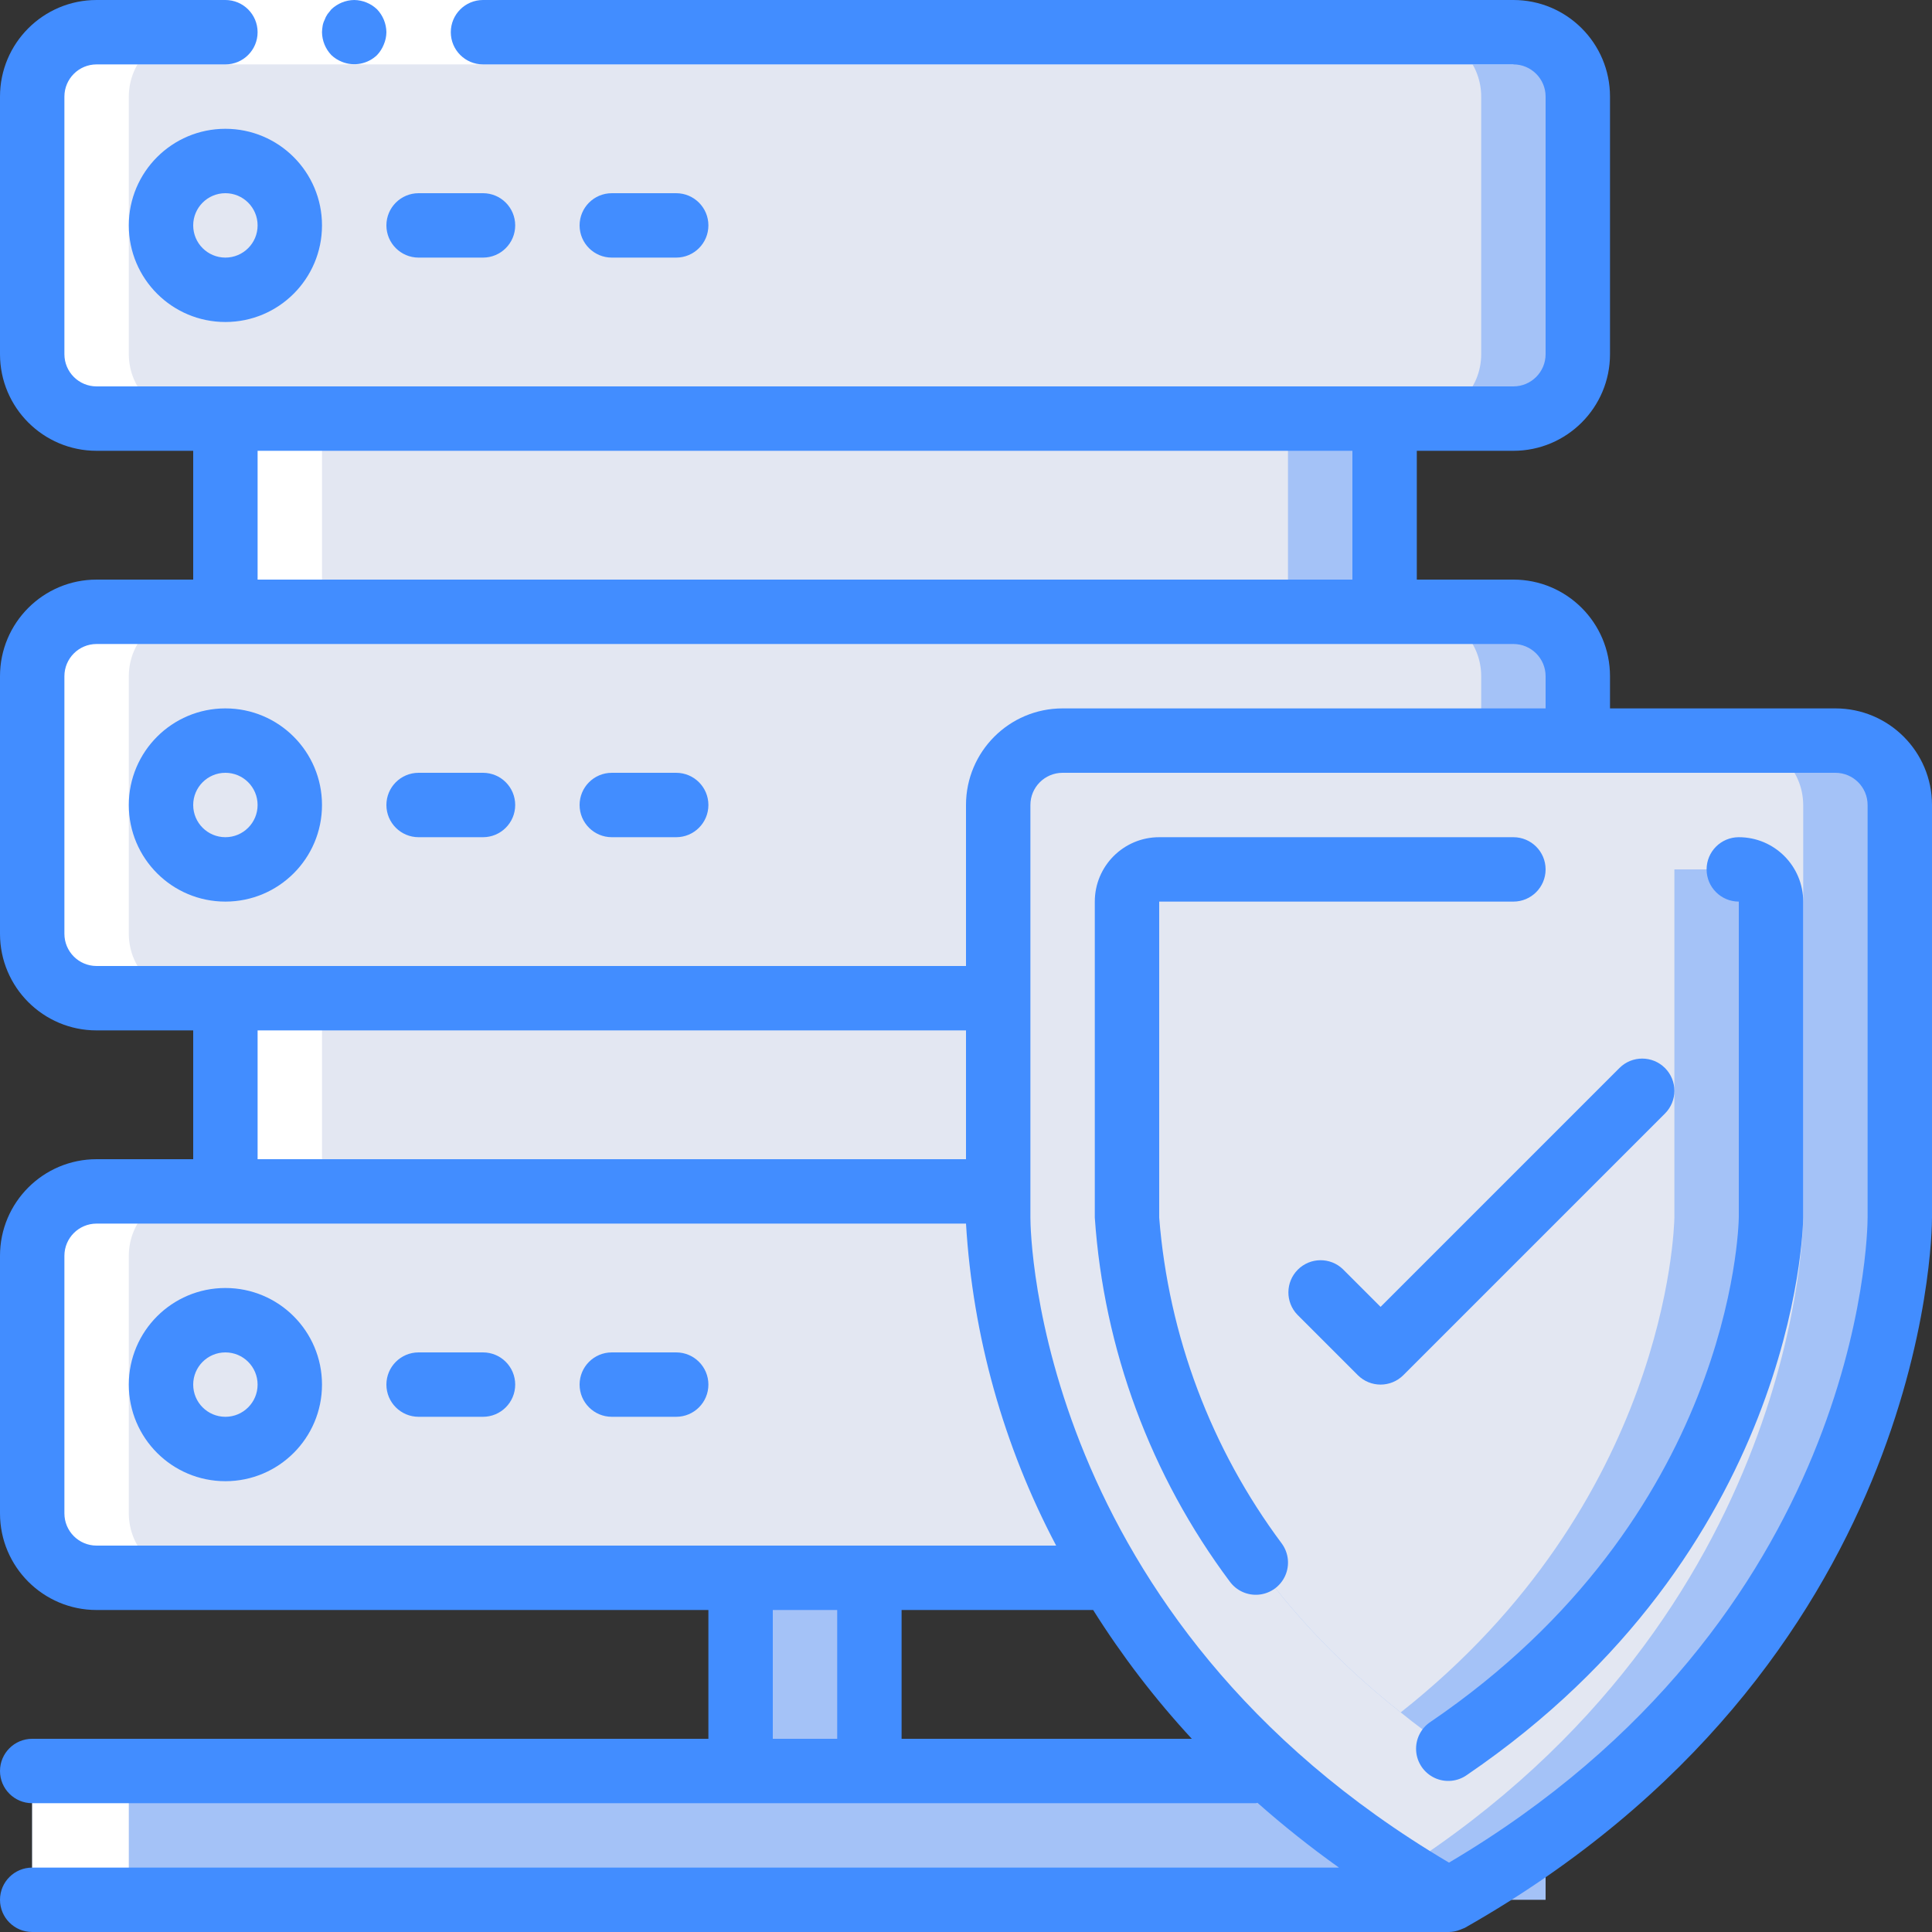 <?xml version="1.0" encoding="iso-8859-1"?>
<!-- Generator: Adobe Illustrator 19.0.0, SVG Export Plug-In . SVG Version: 6.00 Build 0)  -->
<svg version="1.1" id="Capa_1" xmlns="http://www.w3.org/2000/svg" xmlns:xlink="http://www.w3.org/1999/xlink" x="0px" y="0px"
	 viewBox="0 0 512 512" style="enable-background:new 0 0 512 512;" xml:space="preserve">
<rect x="0" y="0" width="512" height="512" fill="#333333" stroke="none"/>
<g>
	<g transform="translate(1 1)">
		<g>
			<polygon style="fill:#A4C2F7;" points="365.933,317.123 365.933,255 58.733,255 58.733,314.733 			"/>
			<polygon style="fill:#A4C2F7;" points="365.933,163.523 365.933,101.4 58.733,101.4 58.733,161.133 			"/>
		</g>
		<g>
			<polygon style="fill:#E3E7F2;" points="340.333,317.123 340.333,255 58.733,255 58.733,314.733 			"/>
			<polygon style="fill:#E3E7F2;" points="340.333,163.523 340.333,101.4 58.733,101.4 58.733,161.133 			"/>
		</g>
		<path style="fill:#7FABFA;" d="M24.6,314.733h375.467c9.426,0,17.067,7.641,17.067,17.067v68.267
			c0,9.426-7.641,17.067-17.067,17.067H24.6c-9.426,0-17.067-7.641-17.067-17.067V331.8C7.533,322.374,15.174,314.733,24.6,314.733z
			"/>
		<g>
			<path style="fill:#A4C2F7;" d="M24.6,161.133h375.467c9.426,0,17.067,7.641,17.067,17.067v68.267
				c0,9.426-7.641,17.067-17.067,17.067H24.6c-9.426,0-17.067-7.641-17.067-17.067V178.2C7.533,168.774,15.174,161.133,24.6,161.133
				z"/>
			<path style="fill:#A4C2F7;" d="M24.6,7.533h375.467c9.426,0,17.067,7.641,17.067,17.067v68.267
				c0,9.426-7.641,17.067-17.067,17.067H24.6c-9.426,0-17.067-7.641-17.067-17.067V24.6C7.533,15.174,15.174,7.533,24.6,7.533z"/>
		</g>
		<g>
			<path style="fill:#E3E7F2;" d="M24.6,314.733h349.867c9.426,0,17.067,7.641,17.067,17.067v68.267
				c0,9.426-7.641,17.067-17.067,17.067H24.6c-9.426,0-17.067-7.641-17.067-17.067V331.8C7.533,322.374,15.174,314.733,24.6,314.733
				z"/>
			<path style="fill:#E3E7F2;" d="M24.6,161.133h349.867c9.426,0,17.067,7.641,17.067,17.067v68.267
				c0,9.426-7.641,17.067-17.067,17.067H24.6c-9.426,0-17.067-7.641-17.067-17.067V178.2C7.533,168.774,15.174,161.133,24.6,161.133
				z"/>
			<path style="fill:#E3E7F2;" d="M24.6,7.533h349.867c9.426,0,17.067,7.641,17.067,17.067v68.267
				c0,9.426-7.641,17.067-17.067,17.067H24.6c-9.426,0-17.067-7.641-17.067-17.067V24.6C7.533,15.174,15.174,7.533,24.6,7.533z"/>
		</g>
		<rect x="195.267" y="408.6" style="fill:#A4C2F7;" width="34.133" height="68.267"/>
		<g>
			<circle style="fill:#E3E7F2;" cx="58.733" cy="365.933" r="17.067"/>
			<circle style="fill:#E3E7F2;" cx="58.733" cy="212.333" r="17.067"/>
			<circle style="fill:#E3E7F2;" cx="58.733" cy="58.733" r="17.067"/>
		</g>
		<g>
			<path style="fill:#A4C2F7;" d="M408.6,502.467H16.067c-4.713,0-8.533-3.821-8.533-8.533v-17.067c0-4.713,3.821-8.533,8.533-8.533
				H408.6V502.467z"/>
			<path style="fill:#A4C2F7;" d="M502.467,212.333v109.312c0,0,0,113.067-119.467,180.821c-4.437-2.475-8.704-5.12-12.8-7.765
				c-106.667-68.267-106.667-173.056-106.667-173.056V212.333c0.028-9.414,7.653-17.039,17.067-17.067h204.8
				C494.814,195.295,502.439,202.919,502.467,212.333z"/>
		</g>
		<path style="fill:#E3E7F2;" d="M476.867,212.333v109.312c0,0,0,104.789-106.667,173.056
			c-106.667-68.267-106.667-173.056-106.667-173.056V212.333c0.028-9.414,7.653-17.039,17.067-17.067h179.2
			C469.214,195.295,476.839,202.919,476.867,212.333z"/>
		<path style="fill:#A4C2F7;" d="M468.333,229.4v92.245c-0.085,3.413-2.304,84.053-85.333,140.629
			c-4.551-3.072-8.818-6.229-12.8-9.472c-71.595-56.491-72.533-130.304-72.533-131.157V229.4H468.333z"/>
		<path style="fill:#E3E7F2;" d="M442.733,229.4v92.245c-0.085,3.243-2.048,75.52-72.533,131.157
			c-71.595-56.491-72.533-130.304-72.533-131.157V229.4H442.733z"/>
		<g>
			<path style="fill:#FFFFFF;" d="M16.067,502.467h25.6c-4.713,0-8.533-3.821-8.533-8.533v-17.067c0-4.713,3.821-8.533,8.533-8.533
				h-25.6c-4.713,0-8.533,3.821-8.533,8.533v17.067C7.533,498.646,11.354,502.467,16.067,502.467z"/>
			<rect x="58.733" y="263.533" style="fill:#FFFFFF;" width="25.6" height="51.2"/>
			<rect x="58.733" y="109.933" style="fill:#FFFFFF;" width="25.6" height="51.2"/>
			<path style="fill:#FFFFFF;" d="M24.6,263.533h25.6c-9.414-0.028-17.039-7.653-17.067-17.067V178.2
				c0.028-9.414,7.653-17.039,17.067-17.067H24.6c-9.414,0.028-17.039,7.653-17.067,17.067v68.267
				C7.561,255.881,15.186,263.505,24.6,263.533z"/>
			<path style="fill:#FFFFFF;" d="M24.6,417.133h25.6c-9.414-0.028-17.039-7.653-17.067-17.067V331.8
				c0.028-9.414,7.653-17.039,17.067-17.067H24.6c-9.414,0.028-17.039,7.653-17.067,17.067v68.267
				C7.561,409.481,15.186,417.105,24.6,417.133z"/>
			<path style="fill:#FFFFFF;" d="M24.6,109.933h25.6c-9.414-0.028-17.039-7.653-17.067-17.067V24.6
				C33.161,15.186,40.786,7.561,50.2,7.533H24.6C15.186,7.561,7.561,15.186,7.533,24.6v68.267
				C7.561,102.281,15.186,109.905,24.6,109.933z"/>
		</g>
	</g>
	<g>
		<polygon style="fill:#FFFFFF;" points="25.6,0 136.533,0 401.067,0 401.067,17.067 136.533,17.067 25.6,17.067 		"/>
		<g>
			<path style="fill:#428DFF;" d="M93.867,0c-2.259,0.033-4.422,0.917-6.059,2.475l-1.024,1.28
				c-0.323,0.476-0.582,0.992-0.768,1.536c-0.247,0.484-0.419,1.001-0.512,1.536c-0.095,0.564-0.152,1.135-0.171,1.707
				c0.033,2.259,0.917,4.422,2.475,6.059c0.816,0.771,1.772,1.38,2.816,1.792c3.183,1.287,6.825,0.586,9.301-1.792
				c0.771-0.816,1.38-1.772,1.792-2.816c0.437-1.026,0.669-2.128,0.683-3.243c-0.033-2.259-0.917-4.422-2.475-6.059
				C98.289,0.917,96.126,0.033,93.867,0z"/>
			<path style="fill:#428DFF;" d="M34.133,59.733c0,14.138,11.462,25.6,25.6,25.6s25.6-11.462,25.6-25.6s-11.462-25.6-25.6-25.6
				S34.133,45.595,34.133,59.733z M68.267,59.733c0,4.713-3.821,8.533-8.533,8.533S51.2,64.446,51.2,59.733s3.821-8.533,8.533-8.533
				S68.267,55.021,68.267,59.733z"/>
			<path style="fill:#428DFF;" d="M110.933,68.267H128c4.713,0,8.533-3.821,8.533-8.533S132.713,51.2,128,51.2h-17.067
				c-4.713,0-8.533,3.821-8.533,8.533S106.221,68.267,110.933,68.267z"/>
			<path style="fill:#428DFF;" d="M179.2,68.267c4.713,0,8.533-3.821,8.533-8.533s-3.82-8.533-8.533-8.533h-17.067
				c-4.713,0-8.533,3.821-8.533,8.533s3.821,8.533,8.533,8.533H179.2z"/>
			<path style="fill:#428DFF;" d="M85.333,213.333c0-14.138-11.462-25.6-25.6-25.6s-25.6,11.462-25.6,25.6s11.462,25.6,25.6,25.6
				S85.333,227.472,85.333,213.333z M51.2,213.333c0-4.713,3.821-8.533,8.533-8.533s8.533,3.82,8.533,8.533
				s-3.821,8.533-8.533,8.533S51.2,218.046,51.2,213.333z"/>
			<path style="fill:#428DFF;" d="M110.933,221.867H128c4.713,0,8.533-3.821,8.533-8.533S132.713,204.8,128,204.8h-17.067
				c-4.713,0-8.533,3.82-8.533,8.533S106.221,221.867,110.933,221.867z"/>
			<path style="fill:#428DFF;" d="M162.133,221.867H179.2c4.713,0,8.533-3.821,8.533-8.533s-3.82-8.533-8.533-8.533h-17.067
				c-4.713,0-8.533,3.82-8.533,8.533S157.421,221.867,162.133,221.867z"/>
			<path style="fill:#428DFF;" d="M59.733,341.333c-14.138,0-25.6,11.462-25.6,25.6s11.462,25.6,25.6,25.6s25.6-11.462,25.6-25.6
				S73.872,341.333,59.733,341.333z M59.733,375.467c-4.713,0-8.533-3.82-8.533-8.533s3.821-8.533,8.533-8.533
				s8.533,3.82,8.533,8.533S64.446,375.467,59.733,375.467z"/>
			<path style="fill:#428DFF;" d="M128,358.4h-17.067c-4.713,0-8.533,3.82-8.533,8.533s3.821,8.533,8.533,8.533H128
				c4.713,0,8.533-3.82,8.533-8.533S132.713,358.4,128,358.4z"/>
			<path style="fill:#428DFF;" d="M179.2,358.4h-17.067c-4.713,0-8.533,3.82-8.533,8.533s3.821,8.533,8.533,8.533H179.2
				c4.713,0,8.533-3.82,8.533-8.533S183.913,358.4,179.2,358.4z"/>
			<path style="fill:#428DFF;" d="M486.4,187.733h-59.733V179.2c0-14.139-11.462-25.6-25.6-25.6h-25.6v-34.133h25.6
				c14.138,0,25.6-11.462,25.6-25.6V25.6c0-14.138-11.462-25.6-25.6-25.6H128c-4.713,0-8.533,3.821-8.533,8.533
				s3.821,8.533,8.533,8.533h273.067c4.713,0,8.533,3.821,8.533,8.533v68.267c0,4.713-3.821,8.533-8.533,8.533H25.6
				c-4.713,0-8.533-3.821-8.533-8.533V25.6c0-4.713,3.821-8.533,8.533-8.533h34.133c4.713,0,8.533-3.821,8.533-8.533
				S64.446,0,59.733,0H25.6C11.462,0,0,11.462,0,25.6v68.267c0,14.138,11.462,25.6,25.6,25.6h25.6V153.6H25.6
				C11.462,153.6,0,165.062,0,179.2v68.267c0,14.138,11.462,25.6,25.6,25.6h25.6V307.2H25.6C11.462,307.2,0,318.662,0,332.8v68.267
				c0,14.138,11.462,25.6,25.6,25.6h162.133V460.8H8.533C3.821,460.8,0,464.621,0,469.333c0,4.713,3.821,8.533,8.533,8.533H332.8
				c0.162,0,0.299-0.085,0.452-0.094c6.891,6.095,14.097,11.823,21.589,17.161H8.533c-4.713,0-8.533,3.821-8.533,8.533
				C0,508.18,3.821,512,8.533,512H384c1.009-0.021,2.006-0.224,2.944-0.597c0.23-0.078,0.455-0.17,0.674-0.273
				c0.201-0.067,0.398-0.147,0.589-0.239C510.592,441.438,512,327.501,512,322.679V213.333
				C512,199.195,500.539,187.733,486.4,187.733z M68.267,119.467H358.4V153.6H68.267V119.467z M17.067,247.467V179.2
				c0-4.713,3.821-8.533,8.533-8.533h375.467c4.713,0,8.533,3.821,8.533,8.533v8.533h-128c-14.138,0-25.6,11.462-25.6,25.6V256H25.6
				C20.887,256,17.067,252.18,17.067,247.467z M68.267,273.067H256V307.2H68.267V273.067z M17.067,401.067V332.8
				c0-4.713,3.821-8.533,8.533-8.533H256c1.793,29.822,9.939,58.916,23.893,85.333H25.6C20.887,409.6,17.067,405.78,17.067,401.067z
				 M289.698,426.667c7.643,12.161,16.395,23.587,26.146,34.133h-76.911v-34.133H289.698z M204.8,426.667h17.067V460.8H204.8
				V426.667z M494.933,322.671c0,4.361-1.638,106.385-110.933,170.94c-109.295-64.555-110.933-166.579-110.933-170.931V213.333
				c0-4.713,3.82-8.533,8.533-8.533h204.8c4.713,0,8.533,3.82,8.533,8.533V322.671z"/>
			<path style="fill:#428DFF;" d="M460.8,221.867c-4.713,0-8.533,3.82-8.533,8.533s3.82,8.533,8.533,8.533v83.627
				c-0.051,3.217-2.074,79.471-81.604,133.692c-2.612,1.677-4.108,4.641-3.905,7.739c0.203,3.098,2.073,5.841,4.882,7.163
				c2.809,1.322,6.115,1.013,8.631-0.805c86.767-59.145,89.011-143.957,89.062-147.669v-83.746
				C477.867,229.508,470.226,221.867,460.8,221.867z"/>
			<path style="fill:#428DFF;" d="M307.2,322.679v-83.746h93.867c4.713,0,8.533-3.821,8.533-8.533s-3.821-8.533-8.533-8.533H307.2
				c-9.426,0-17.067,7.641-17.067,17.067v83.746c2.397,34.912,14.812,68.392,35.755,96.427c1.79,2.469,4.761,3.797,7.794,3.481
				c3.033-0.315,5.668-2.225,6.912-5.009c1.244-2.785,0.908-6.021-0.882-8.491C320.938,383.93,309.667,353.973,307.2,322.679z"/>
			<path style="fill:#428DFF;" d="M441.233,283.034c-3.332-3.331-8.734-3.331-12.066,0l-63.3,63.3l-9.967-9.967
				c-3.348-3.234-8.671-3.188-11.962,0.104c-3.292,3.292-3.338,8.614-0.104,11.962l16,16c3.332,3.331,8.734,3.331,12.066,0
				l69.333-69.333C444.564,291.767,444.564,286.366,441.233,283.034z"/>
		</g>
	</g>
</g>
<g>
</g>
<g>
</g>
<g>
</g>
<g>
</g>
<g>
</g>
<g>
</g>
<g>
</g>
<g>
</g>
<g>
</g>
<g>
</g>
<g>
</g>
<g>
</g>
<g>
</g>
<g>
</g>
<g>
</g>
</svg>
